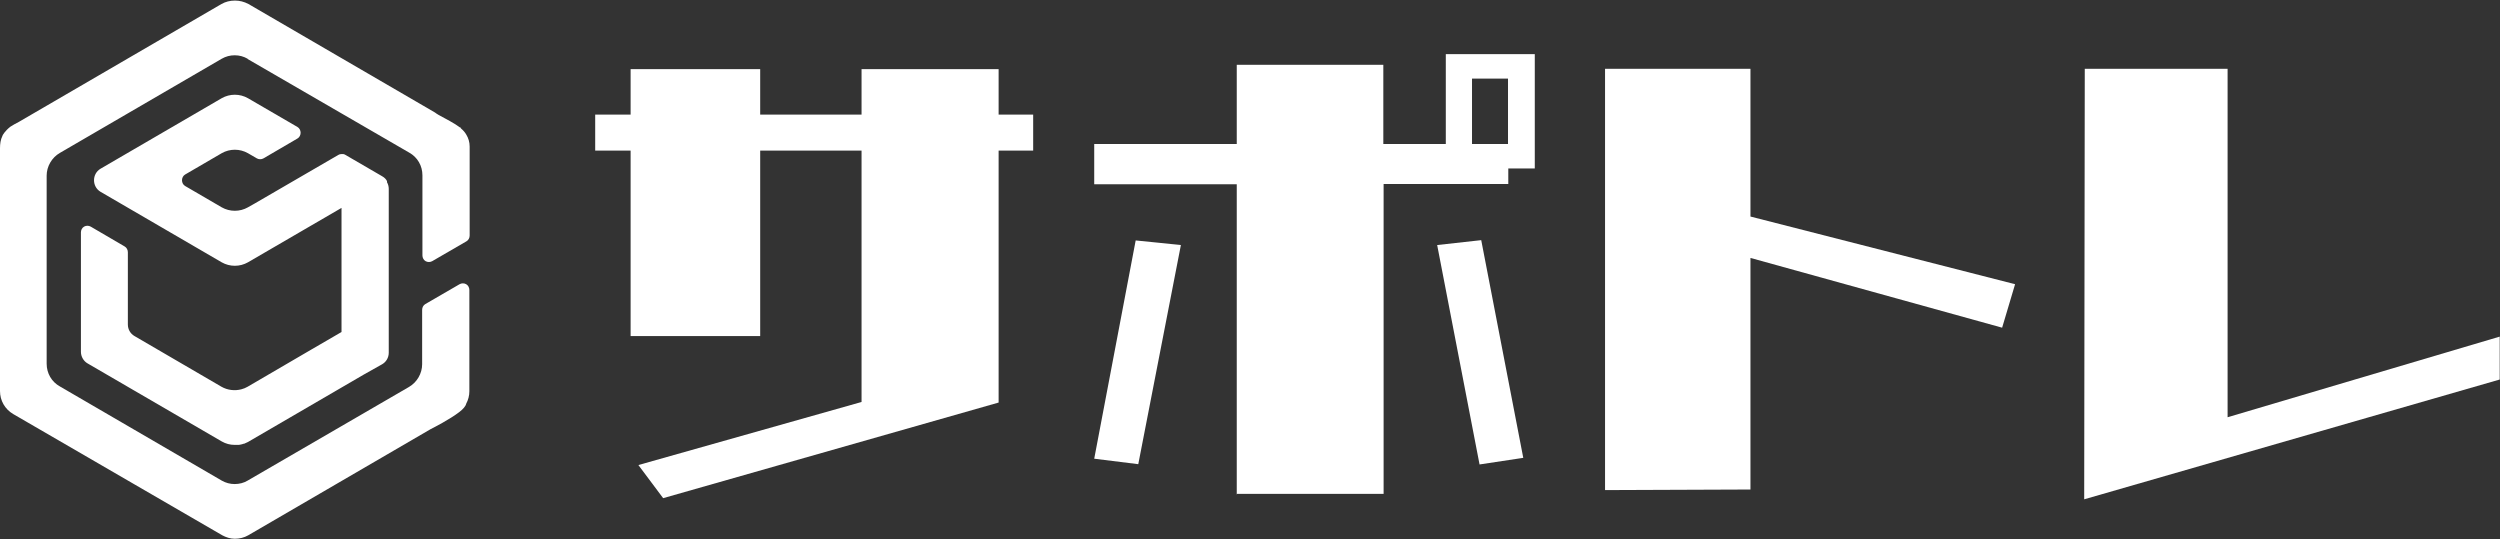 <?xml version="1.0" encoding="UTF-8"?>
<svg id="b" data-name="レイヤー 2" xmlns="http://www.w3.org/2000/svg" xmlns:xlink="http://www.w3.org/1999/xlink" viewBox="0 0 86.82 18.73">
  <rect x="0" y="0" width="86.82" height="18.73" fill="#333333" stroke="none"/>
  <defs>
    <clipPath id="d">
      <rect x="0" y="0" width="16.31" height="18.73" style="fill: none;"/>
    </clipPath>
  </defs>
  <g id="c" data-name="レイヤー 2">
    <g>
      <g>
        <path d="M23.03,17.3l-.86-1.15,7.75-2.19V5.23s-3.52,0-3.52,0v6.44h-4.5v-6.44s-1.23,0-1.23,0v-1.25h1.23s0-1.58,0-1.58h4.5v1.58s3.52,0,3.52,0v-1.58h4.76v1.58s1.2,0,1.2,0v1.25h-1.2s0,8.75,0,8.75l-11.65,3.32Z" style="fill: #fff;"/>
        <path d="M51.38,16.12l-1.47-7.61,1.53-.17,1.46,7.56-1.52.23ZM42.95,17.18V6.4s-4.95,0-4.95,0v-1.4h4.95s0-2.75,0-2.75h5.09v2.75s2.17,0,2.17,0V1.88h3.09v3.97h-.92s0,.54,0,.54h-4.33s0,10.76,0,10.76h-5.09ZM38,15.93l1.44-7.58,1.57.16-1.48,7.61-1.53-.19ZM52.37,2.73h-1.25s0,2.27,0,2.27h1.25s0-2.27,0-2.27Z" style="fill: #fff;"/>
        <path d="M60.79,8.96v8.04s-5.05.02-5.05.02V2.39h5.05v5.13s9.19,2.35,9.19,2.35l-.45,1.51-8.73-2.42Z" style="fill: #fff;"/>
        <path d="M72.38,17.33l.02-14.94h4.96v12.1s9.45-2.8,9.45-2.8v1.49s-14.43,4.16-14.43,4.16Z" style="fill: #fff;"/>
      </g>
      <g>
        <path d="M13.44,6.29c-.03-.06-.08-.12-.17-.17l-1.29-.75s-.04-.02-.06-.02c0,0-.01,0-.02,0-.01,0-.03,0-.04,0h0s0,0,0,0c-.04,0-.08.01-.11.03l-2.91,1.69h0s-.23.13-.23.13c-.28.16-.63.16-.91,0l-1.27-.74c-.07-.04-.11-.12-.11-.2s.04-.16.11-.2l1.27-.74c.28-.16.63-.16.91,0l.31.18c.07.04.16.04.23,0l1.18-.69c.07-.04.11-.12.11-.2s-.04-.16-.11-.2l-1.72-1c-.28-.16-.63-.16-.91,0l-4.21,2.45c-.3.18-.3.62,0,.8l4.21,2.45c.28.16.63.16.91,0l3.25-1.89v4.31s-1.05.61-1.05.61l-2.21,1.29c-.07.04-.14.07-.22.09-.23.06-.48.03-.69-.09l-3.02-1.76c-.14-.08-.23-.23-.23-.4v-2.51c0-.08-.04-.16-.11-.2l-1.18-.69c-.07-.04-.16-.04-.23,0-.07.04-.11.12-.11.2v4.15c0,.16.09.32.23.4l4.66,2.71c.14.08.29.12.45.12h0s.05,0,.07,0c.02,0,.03,0,.05,0,.02,0,.05,0,.07-.01.02,0,.03,0,.05-.01.03,0,.05-.02.07-.02.01,0,.03,0,.04-.01.04-.02.07-.03.11-.05l4.02-2.34.64-.36c.14-.08.23-.23.23-.4v-5.69c0-.08-.02-.16-.06-.23" style="fill: #fff;"/>
        <g style="clip-path: url(#d);">
          <path d="M8.6,2.04c-.14-.08-.29-.12-.45-.12-.16,0-.31.04-.45.12l-5.62,3.27c-.28.16-.46.47-.46.79v6.53c0,.33.17.63.46.79l5.62,3.27c.14.08.29.12.45.12.16,0,.32-.04.45-.12l5.6-3.25c.28-.16.46-.47.46-.79v-1.89c0-.08.04-.16.11-.2l1.19-.69c.07-.04.16-.04.23,0,.07.04.11.12.11.2v3.52c0,.15-.04.3-.11.43-.02.09-.11.19-.24.29,0,0,0,0,0,0-.34.26-.89.54-.99.59l-6.34,3.69c-.14.08-.3.12-.47.12h0,0c-.15,0-.3-.05-.43-.12L.46,14.38C.17,14.21,0,13.91,0,13.58V5.15c0-.15.02-.3.08-.42,0-.03.1-.19.28-.33.07-.05.19-.11.3-.17L7.69.14c.14-.08.3-.12.47-.12.16,0,.32.04.47.12l6.48,3.77s.03.02.04.03l.08.05c.22.12.57.3.75.44h.02s0,.02,0,.02c0,0,.01.01.02.02.07.06.13.13.17.2,0,0,0,0,0,0h0c.08.13.12.27.12.42v3.09c0,.08-.04.16-.11.2l-1.19.69c-.07.04-.16.04-.23,0-.07-.04-.11-.12-.11-.2v-2.78c0-.33-.17-.63-.46-.79l-5.61-3.25Z" style="fill: #fff;"/>
        </g>
      </g>
    </g>
  </g>
</svg>